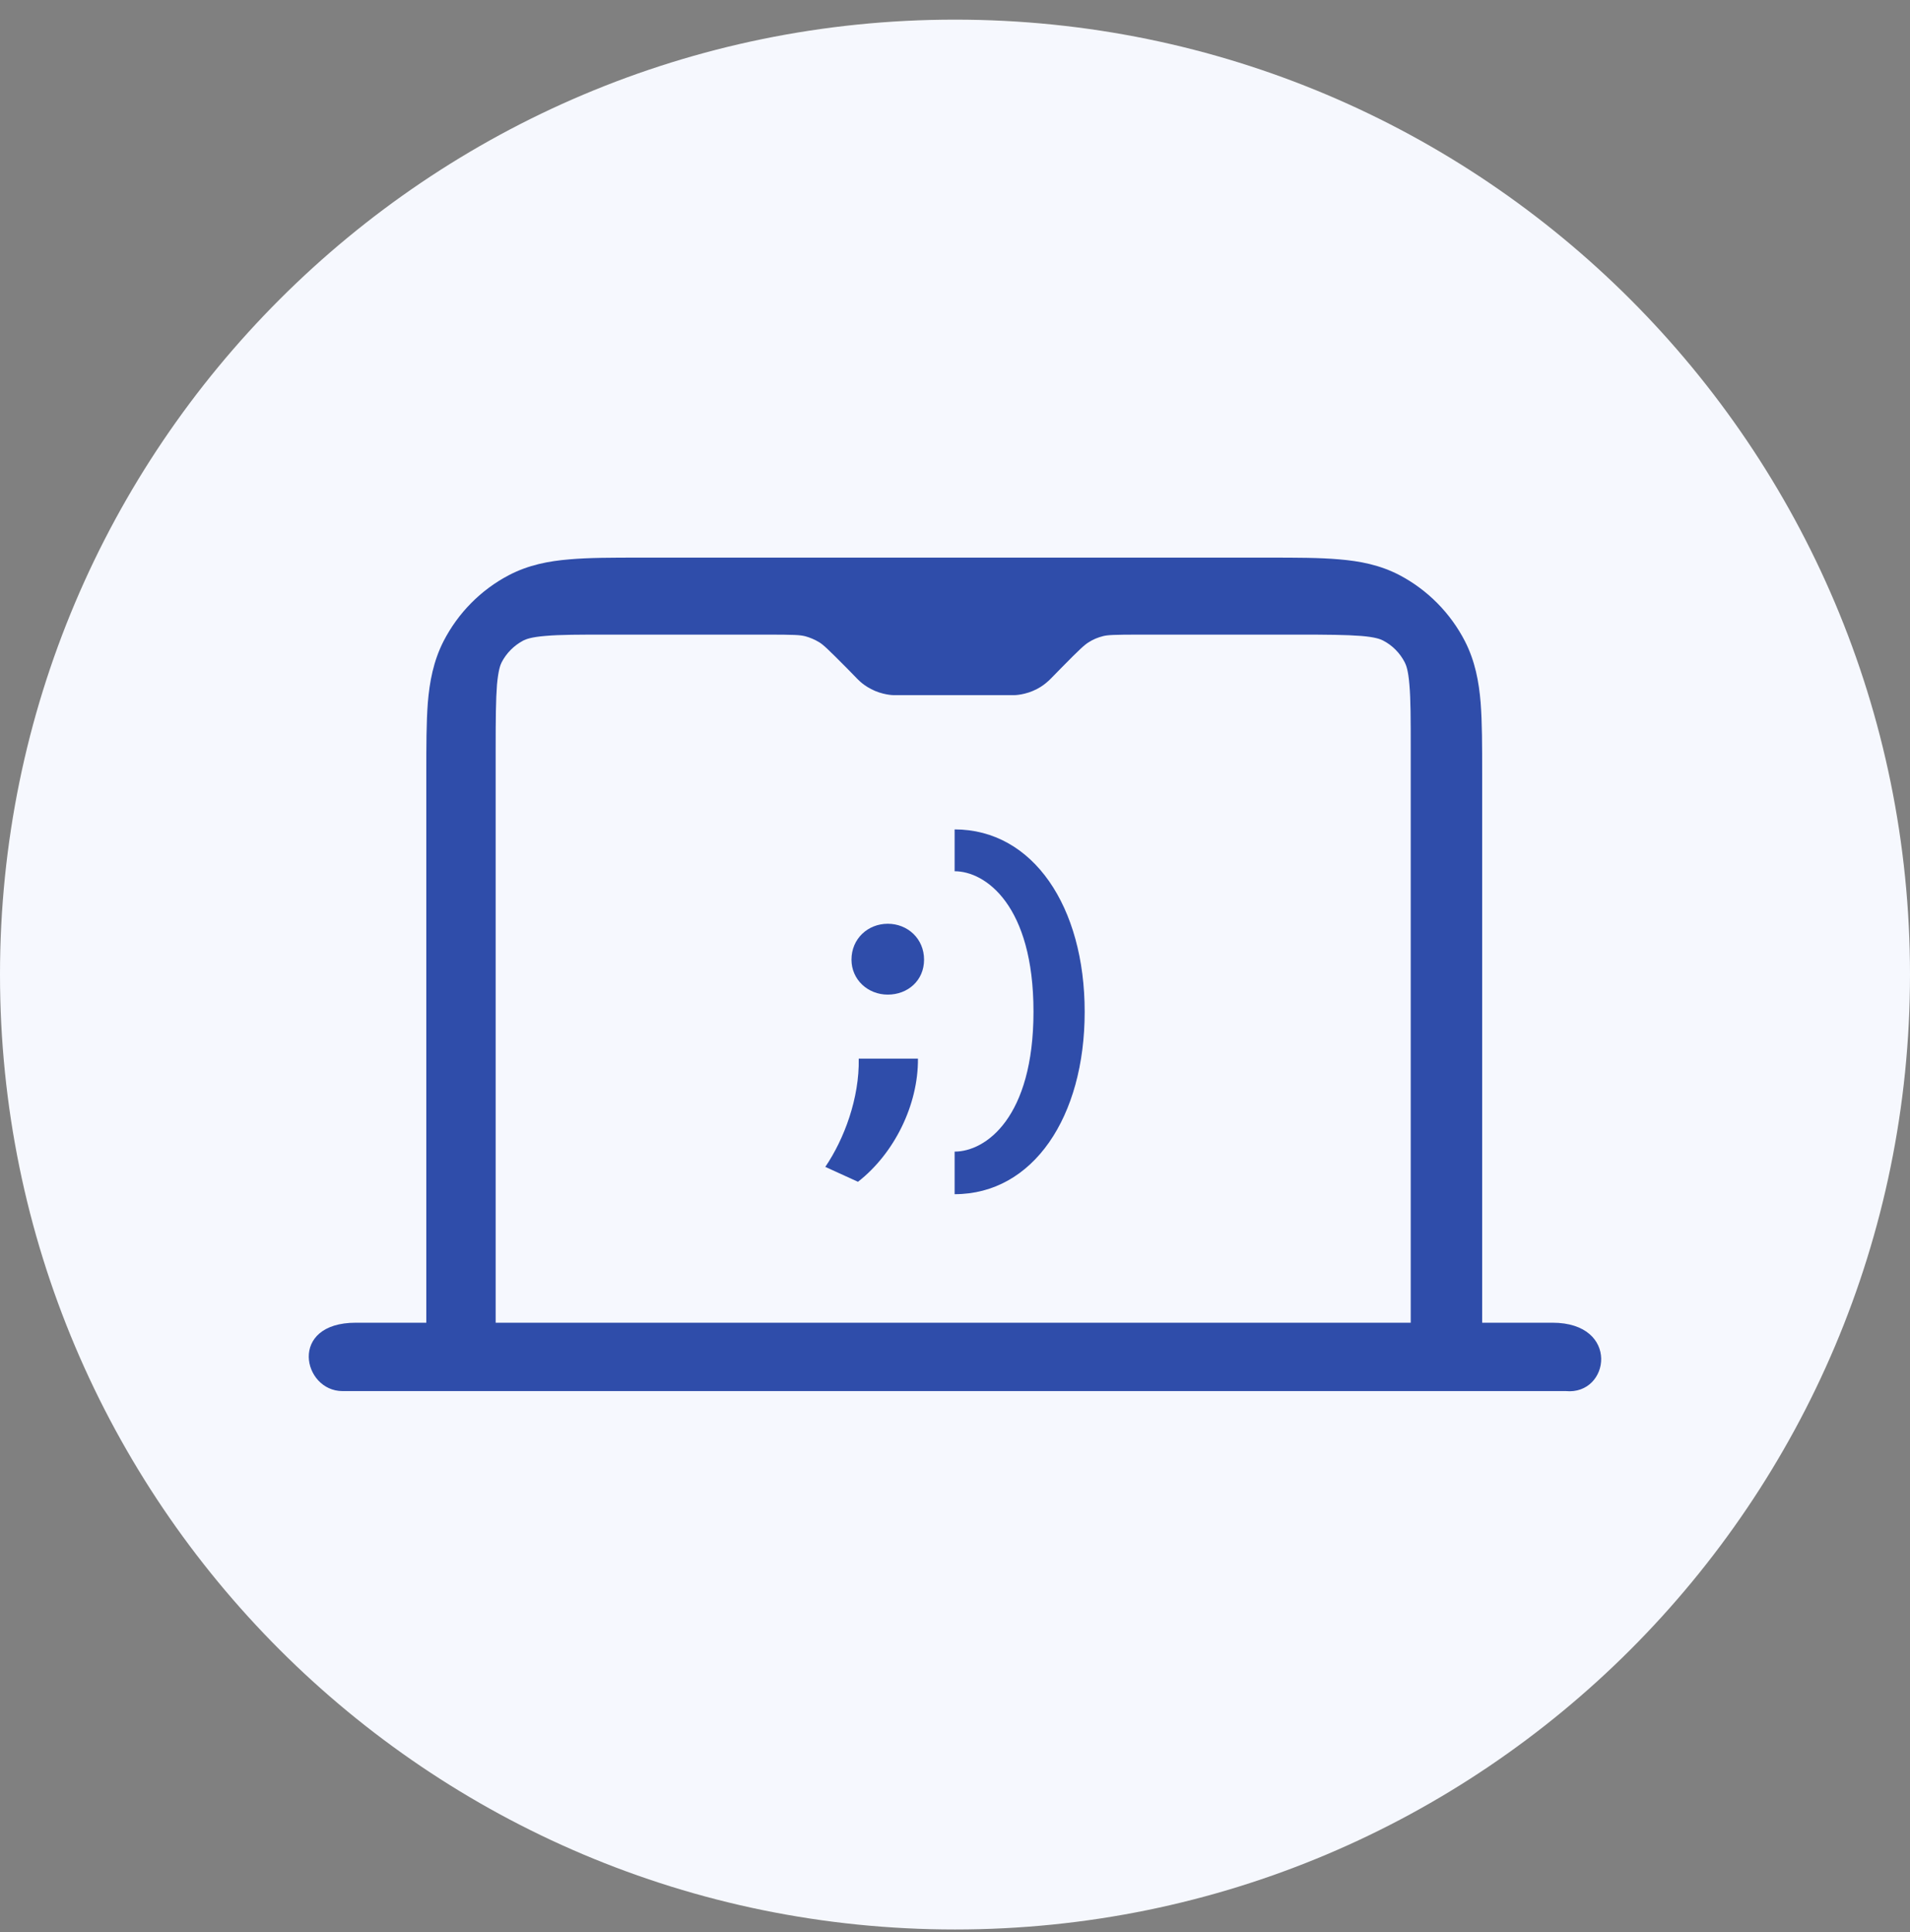 <svg width="85" height="86" viewBox="0 0 85 86" fill="none" xmlns="http://www.w3.org/2000/svg">
<rect x="0" y="0" width="85" height="86" fill="#808080" stroke="none"/>
<g clip-path="url(#clip0_19119_6474)">
<path d="M42.5 85.874C65.972 85.874 85 66.846 85 43.374C85 19.902 65.972 0.874 42.5 0.874C19.028 0.874 0 19.902 0 43.374C0 66.846 19.028 85.874 42.5 85.874Z" fill="#F6F8FE"/>
<path fill-rule="evenodd" clip-rule="evenodd" d="M18.964 58.869H15.836C12.81 58.869 13.473 61.912 15.241 61.912H69.683C71.647 62.099 72.114 58.869 69.088 58.869H65.96V34.44C65.96 33.208 65.96 32.145 65.892 31.27C65.816 30.343 65.646 29.425 65.195 28.541C64.549 27.283 63.529 26.255 62.288 25.6C61.413 25.141 60.512 24.971 59.594 24.895C58.727 24.818 57.673 24.818 56.457 24.818H50.609C50.473 24.818 50.346 24.818 50.218 24.818H34.714C34.587 24.818 34.451 24.818 34.323 24.818H28.475C27.26 24.818 26.206 24.818 25.339 24.895C24.421 24.971 23.52 25.141 22.644 25.6C21.395 26.255 20.383 27.283 19.737 28.541C19.287 29.425 19.117 30.343 19.04 31.27C18.972 32.145 18.972 33.208 18.972 34.44V58.869H18.964ZM35.811 28.312C35.607 28.261 35.36 28.244 34.119 28.244H27.115C25.781 28.244 24.922 28.244 24.268 28.303C23.639 28.354 23.409 28.448 23.29 28.507C22.874 28.728 22.534 29.068 22.321 29.485C22.262 29.604 22.177 29.833 22.117 30.471C22.066 31.134 22.058 32.001 22.058 33.352V58.869H62.781V33.352C62.781 32.001 62.781 31.134 62.722 30.471C62.671 29.833 62.577 29.604 62.518 29.485C62.305 29.068 61.965 28.72 61.549 28.507C61.438 28.448 61.2 28.354 60.571 28.303C59.917 28.252 59.058 28.244 57.724 28.244H50.779C49.538 28.244 49.292 28.261 49.088 28.312C48.858 28.371 48.646 28.456 48.45 28.584C48.272 28.694 48.085 28.856 47.209 29.748L46.81 30.156C46.81 30.156 46.742 30.224 46.691 30.275C46.614 30.343 46.487 30.462 46.308 30.573C46.087 30.709 45.849 30.811 45.603 30.87C45.399 30.921 45.229 30.938 45.127 30.938C45.05 30.938 44.974 30.938 44.957 30.938H39.95C39.95 30.938 39.857 30.938 39.78 30.938C39.678 30.938 39.508 30.921 39.304 30.87C39.058 30.811 38.82 30.709 38.599 30.573C38.42 30.462 38.293 30.352 38.216 30.275C38.157 30.224 38.106 30.165 38.097 30.156L37.698 29.748C36.822 28.864 36.635 28.694 36.457 28.584C36.261 28.465 36.04 28.371 35.819 28.312H35.811Z" fill="#2F4DAA"/>
<path d="M36.728 51.934C37.57 50.693 38.25 48.874 38.216 47.114H40.851C40.868 49.171 39.797 51.339 38.182 52.597L36.728 51.934ZM37.893 42.711C37.893 41.776 38.624 41.113 39.508 41.113C40.392 41.113 41.123 41.776 41.123 42.711C41.123 43.646 40.392 44.267 39.508 44.267C38.624 44.267 37.893 43.604 37.893 42.711Z" fill="#2F4DAA"/>
<path d="M42.483 51.254C43.86 51.254 45.993 49.749 45.993 45.023C45.993 40.297 43.86 38.776 42.483 38.776V36.914C45.976 36.914 48.271 40.357 48.271 45.032C48.271 49.707 45.976 53.149 42.483 53.149V51.271V51.254Z" fill="#2F4DAA"/>
</g>
<defs>
<clipPath id="clip0_19119_6474">
<rect width="85" height="85" fill="white" transform="translate(0 0.874)"/>
</clipPath>
</defs>
</svg>
